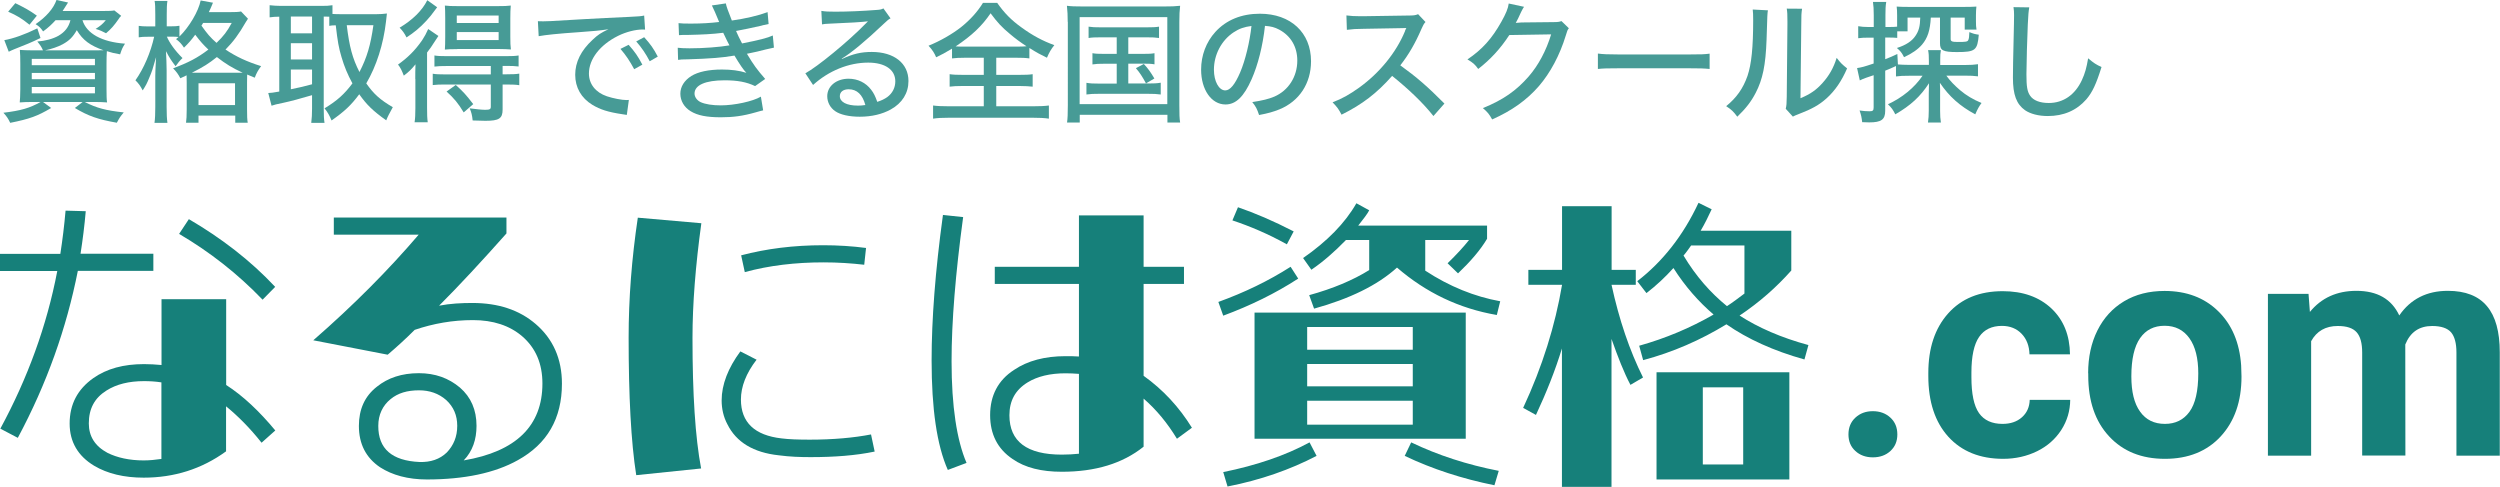 <?xml version="1.0" encoding="utf-8"?>
<!-- Generator: Adobe Illustrator 27.8.1, SVG Export Plug-In . SVG Version: 6.00 Build 0)  -->
<svg version="1.1" id="レイヤー_1" xmlns="http://www.w3.org/2000/svg" xmlns:xlink="http://www.w3.org/1999/xlink" x="0px"
	 y="0px" viewBox="0 0 220.4 42.92" style="enable-background:new 0 0 220.4 42.92;" xml:space="preserve">
<style type="text/css">
	.st0{fill:#479B96;}
	.st1{fill:#16807A;}
</style>
<g>
	<path class="st0" d="M4.9,1.78c-0.33,0.36-0.62,0.64-1.1,0.99C3.58,2.45,3.47,2.34,3.14,2.13C4.07,1.49,4.72,0.75,4.98,0L6,0.22
		C5.83,0.5,5.66,0.76,5.52,0.97h3.53c0.58,0,0.81-0.01,1.03-0.05l0.6,0.47c-0.03,0.05-0.03,0.05-0.13,0.15
		c-0.01,0.02-0.03,0.06-0.08,0.12c-0.4,0.58-0.68,0.9-1.12,1.27C9.05,2.77,8.78,2.65,8.43,2.55c0.42-0.27,0.6-0.41,0.9-0.77H7.27
		c0.36,1.18,1.7,1.92,3.75,2.07C10.8,4.2,10.75,4.3,10.59,4.79c-0.54-0.09-0.71-0.14-1.17-0.28C9.4,4.79,9.39,5.2,9.39,5.69v2.13
		c0,0.56,0.01,1,0.05,1.21C9.17,9,8.67,8.99,8.16,8.99H7.47c1.06,0.54,1.86,0.75,3.44,0.92c-0.33,0.4-0.35,0.43-0.61,0.91
		C8.66,10.53,7.8,10.24,6.6,9.52l0.69-0.53h-3.5l0.72,0.53c-1.21,0.72-1.92,0.97-3.61,1.31c-0.18-0.37-0.28-0.54-0.6-0.89
		c1.56-0.19,2.31-0.41,3.28-0.95H3.01C2.47,8.99,2.03,9,1.74,9.03c0.02-0.21,0.05-0.64,0.05-1.17V5.63c0-0.54-0.01-0.91-0.04-1.23
		c0.26,0.02,0.65,0.04,1.2,0.04h0.84c-0.15-0.33-0.21-0.42-0.5-0.78c0.69-0.05,1.38-0.23,1.87-0.51c0.56-0.33,0.9-0.76,1.05-1.37
		H4.9z M3.57,3.35C2.7,3.77,2.32,3.92,1.28,4.33c-0.2,0.08-0.3,0.13-0.51,0.23L0.38,3.54C1.18,3.4,2.19,3.04,3.29,2.5L3.57,3.35z
		 M2.6,2.18C1.91,1.62,1.49,1.37,0.72,1.03l0.63-0.75c0.86,0.42,1.24,0.63,1.9,1.1L2.6,2.18z M2.8,5.75h5.57V5.19H2.8V5.75z
		 M2.8,6.98h5.57V6.43H2.8V6.98z M2.8,8.23h5.57V7.67H2.8V8.23z M8.23,4.44c0.53,0,0.57,0,0.9-0.01C7.93,4.01,7.3,3.54,6.77,2.66
		C6.42,3.27,6.11,3.58,5.53,3.9C5.13,4.12,4.52,4.33,3.96,4.44H8.23z"/>
	<path class="st0" d="M16.46,7.27c0-0.33,0-0.42-0.01-0.63c-0.23,0.1-0.28,0.13-0.55,0.26c-0.21-0.39-0.32-0.54-0.64-0.88
		c1.35-0.5,2.15-0.92,3.11-1.65c-0.44-0.42-0.68-0.68-1.16-1.31c-0.34,0.47-0.6,0.76-0.99,1.14c-0.21-0.32-0.4-0.53-0.7-0.75
		c0.1-0.09,0.14-0.12,0.22-0.19c-0.14-0.02-0.4-0.03-0.63-0.03h-0.4c0.23,0.55,0.72,1.24,1.38,1.89c-0.23,0.21-0.42,0.44-0.61,0.72
		c-0.4-0.54-0.48-0.64-0.85-1.33c0.03,0.6,0.06,1.11,0.06,1.71v3.21c0,0.61,0.02,1.06,0.07,1.4h-1.14c0.05-0.35,0.07-0.81,0.07-1.4
		V6.69c0-0.25,0.01-0.58,0.07-1.65c-0.32,1.12-0.34,1.2-0.62,1.86c-0.19,0.46-0.26,0.6-0.56,1.07c-0.21-0.41-0.37-0.62-0.64-0.89
		c0.74-1.04,1.35-2.48,1.65-3.84h-0.51c-0.37,0-0.61,0.01-0.85,0.05V2.28c0.18,0.03,0.47,0.05,0.85,0.05h0.61V1.28
		c0-0.63-0.01-0.93-0.06-1.2h1.13c-0.05,0.31-0.06,0.65-0.06,1.2v1.04h0.41c0.31,0,0.51-0.01,0.71-0.05v0.95
		c0.86-0.84,1.68-2.22,1.87-3.18l1.09,0.2c-0.04,0.07-0.05,0.09-0.08,0.18c-0.09,0.22-0.14,0.34-0.29,0.65h1.79
		c0.57,0,0.83-0.01,1.05-0.06l0.61,0.64c-0.07,0.1-0.09,0.14-0.18,0.28c-0.63,1.1-1.12,1.75-1.8,2.44c0.97,0.64,1.87,1.06,3.14,1.46
		c-0.26,0.35-0.42,0.63-0.56,1.02c-0.49-0.21-0.49-0.21-0.67-0.28c-0.01,0.21-0.01,0.33-0.01,0.69v2.38c0,0.57,0.01,0.91,0.06,1.18
		h-1.1v-0.63H17.5v0.63h-1.1c0.04-0.28,0.06-0.61,0.06-1.17V7.27z M20.86,6.41c0.22,0,0.3,0,0.53,0C20.5,6,19.89,5.63,19.12,5.03
		c-0.7,0.56-1.2,0.88-2.2,1.38c0.16,0,0.21,0,0.41,0H20.86z M17.5,9.26h3.22V7.34H17.5V9.26z M17.91,2.02
		c-0.07,0.12-0.09,0.14-0.15,0.24c0.51,0.72,0.79,1.05,1.33,1.52c0.63-0.61,0.93-1,1.34-1.76H17.91z"/>
	<path class="st0" d="M29.02,1.47c-0.2-0.01-0.26-0.01-0.48-0.01v8.13c0,0.56,0.02,0.95,0.07,1.24h-1.17
		c0.05-0.36,0.07-0.81,0.07-1.24v-1.2c-1,0.3-1.95,0.55-2.52,0.67c-0.53,0.1-0.89,0.2-1.05,0.26l-0.29-1.12
		c0.26-0.01,0.42-0.03,0.97-0.13v-6.6c-0.34,0-0.56,0.02-0.85,0.06V0.46c0.3,0.03,0.61,0.06,0.99,0.06h3.58
		c0.43,0,0.67-0.01,0.97-0.06v0.77c0.32,0.02,0.44,0.02,0.76,0.02h3.13c0.29,0,0.63-0.02,0.91-0.06c-0.02,0.14-0.05,0.39-0.08,0.71
		c-0.23,2-0.84,3.92-1.74,5.45c0.65,0.93,1.21,1.44,2.34,2.1c-0.3,0.55-0.46,0.84-0.58,1.16c-1.18-0.84-1.72-1.37-2.38-2.3
		c-0.72,0.97-1.3,1.51-2.44,2.31c-0.18-0.43-0.33-0.71-0.62-1.07c1.11-0.67,1.76-1.26,2.46-2.2c-0.43-0.79-0.72-1.49-0.96-2.31
		c-0.25-0.84-0.34-1.35-0.51-2.81c-0.3,0.01-0.39,0.01-0.57,0.05V1.47z M25.64,2.94h1.87V1.46h-1.87V2.94z M25.64,5.24h1.87V3.81
		h-1.87V5.24z M25.64,7.87c0.86-0.18,1.1-0.23,1.87-0.44v-1.3h-1.87V7.87z M30.57,2.22c0.23,1.9,0.5,2.92,1.12,4.13
		c0.67-1.3,0.98-2.37,1.23-4.13H30.57z"/>
	<path class="st0" d="M36.61,6.97c0-0.47,0-0.81,0.02-1.3c-0.35,0.43-0.57,0.65-1.03,1c-0.18-0.47-0.29-0.69-0.51-0.98
		c0.85-0.6,1.51-1.25,2.13-2.15c0.21-0.32,0.37-0.61,0.53-0.98l0.9,0.61c-0.19,0.29-0.19,0.29-0.43,0.65
		c-0.12,0.21-0.3,0.46-0.57,0.81v4.83c0,0.64,0.01,0.96,0.06,1.32h-1.16c0.05-0.33,0.07-0.68,0.07-1.26V6.97z M38.54,0.64
		c-0.57,0.77-0.64,0.85-0.95,1.19c-0.55,0.6-1.09,1.04-1.75,1.47c-0.18-0.36-0.33-0.57-0.61-0.86c1.13-0.67,1.99-1.51,2.44-2.42
		L38.54,0.64z M39.39,5.82c-0.46,0-0.79,0.01-1.09,0.05V4.89c0.29,0.05,0.54,0.06,1.1,0.06h5.2c0.53,0,0.83-0.01,1.12-0.06v0.97
		c-0.3-0.04-0.64-0.05-1.1-0.05h-0.31v0.74h0.36c0.49,0,0.82-0.01,1.11-0.06v1.02c-0.32-0.05-0.63-0.06-1.1-0.06h-0.37v2.21
		c0,0.79-0.32,0.99-1.52,0.99c-0.27,0-0.63-0.01-1.12-0.03c-0.05-0.48-0.11-0.7-0.26-1.07c0.53,0.07,1.07,0.13,1.35,0.13
		c0.42,0,0.51-0.05,0.51-0.28V7.45h-4.03c-0.46,0-0.76,0.01-1.09,0.05v-1c0.29,0.05,0.6,0.06,1.1,0.06h4.02V5.82H39.39z M40.31,4.33
		c-0.47,0-0.86,0.01-1.09,0.04c0.02-0.32,0.03-0.58,0.03-1.12V1.56c0-0.51-0.01-0.76-0.03-1.07c0.29,0.04,0.6,0.05,1.17,0.05h3.47
		c0.56,0,0.89-0.01,1.17-0.05C45,0.83,44.99,1.12,44.99,1.61v1.63c0,0.53,0.01,0.81,0.05,1.12c-0.27-0.02-0.67-0.04-1.09-0.04H40.31
		z M40.88,9.91c-0.49-0.81-0.84-1.23-1.51-1.84l0.81-0.58c0.64,0.57,0.92,0.88,1.54,1.69L40.88,9.91z M40.27,2.03h3.69V1.37h-3.69
		V2.03z M40.27,3.53h3.69v-0.7h-3.69V3.53z"/>
	<path class="st0" d="M47.42,1.87c0.19,0.01,0.33,0.01,0.46,0.01c0.21,0,0.39-0.01,0.67-0.02c1.34-0.08,4.15-0.25,6.89-0.37
		c0.81-0.03,1.16-0.07,1.35-0.12l0.08,1.24c-0.08-0.01-0.15-0.01-0.2-0.01c-0.65,0-1.47,0.21-2.18,0.56
		c-1.59,0.79-2.57,2.05-2.57,3.32c0,0.92,0.58,1.67,1.59,2.01c0.54,0.18,1.31,0.33,1.72,0.33c0.05,0,0.12,0,0.21-0.01l-0.18,1.32
		c-0.15-0.02-0.2-0.03-0.39-0.06c-1.27-0.19-1.95-0.41-2.65-0.83c-0.98-0.6-1.51-1.53-1.51-2.65c0-1.11,0.51-2.14,1.53-3.08
		c0.46-0.44,0.74-0.62,1.4-0.93c-0.82,0.12-1.28,0.16-2.52,0.25c-2.03,0.14-3.02,0.25-3.63,0.36L47.42,1.87z M55.42,3.95
		c0.55,0.62,0.81,0.99,1.21,1.75l-0.72,0.4c-0.39-0.72-0.71-1.21-1.21-1.79L55.42,3.95z M56.79,3.28c0.56,0.62,0.81,0.97,1.2,1.71
		l-0.71,0.41c-0.36-0.68-0.69-1.17-1.19-1.75L56.79,3.28z"/>
	<path class="st0" d="M59.82,2.04c0.36,0.04,0.49,0.04,1.16,0.04c0.84,0,1.68-0.05,2.42-0.14c-0.22-0.55-0.55-1.3-0.64-1.46
		l1.23-0.18c0.05,0.27,0.18,0.63,0.53,1.51c1.16-0.16,2.36-0.44,3.15-0.74l0.09,1.05c-0.12,0.02-0.12,0.02-0.37,0.08
		c-0.02,0-0.14,0.02-0.29,0.07c-0.6,0.14-1.79,0.39-2.21,0.46c0.18,0.41,0.25,0.56,0.53,1.1c1.48-0.29,2.27-0.49,2.71-0.7l0.1,1.07
		C68,4.25,67.78,4.3,67.51,4.36c-0.79,0.2-0.79,0.2-1.23,0.29c-0.32,0.06-0.32,0.06-0.43,0.09c0.61,1.02,0.89,1.39,1.61,2.22
		l-0.89,0.63c-0.75-0.36-1.55-0.51-2.69-0.51c-1.69,0-2.65,0.42-2.65,1.17c0,0.3,0.22,0.61,0.55,0.76c0.4,0.18,1.03,0.28,1.76,0.28
		c1.21,0,2.83-0.35,3.54-0.77l0.2,1.21c-0.22,0.05-0.3,0.07-0.68,0.18c-1.12,0.32-1.97,0.43-3.05,0.43c-1.24,0-2.06-0.16-2.67-0.54
		c-0.56-0.34-0.9-0.91-0.9-1.54c0-0.62,0.35-1.17,0.97-1.56c0.6-0.37,1.52-0.57,2.7-0.57c0.81,0,1.52,0.09,2.15,0.29
		c-0.27-0.28-0.56-0.7-1.05-1.52c-1.12,0.19-2.18,0.27-4.09,0.33c-0.58,0.01-0.63,0.01-0.88,0.05l-0.03-1.07
		c0.28,0.03,0.49,0.05,1.04,0.05c1.25,0,2.65-0.11,3.52-0.26c-0.14-0.27-0.2-0.36-0.55-1.11c-0.97,0.12-1.81,0.16-3.13,0.19
		c-0.48,0-0.53,0-0.77,0.02L59.82,2.04z"/>
	<path class="st0" d="M72.41,0.96c0.39,0.06,0.6,0.07,1.24,0.07c1.06,0,2.44-0.06,3.58-0.15c0.37-0.02,0.49-0.05,0.65-0.14
		l0.63,0.88c-0.18,0.09-0.25,0.15-0.6,0.48c-1.62,1.54-2.9,2.59-3.7,3.07l0.02,0.03c0.99-0.46,1.69-0.62,2.63-0.62
		c1.96,0,3.23,1,3.23,2.56c0,1.07-0.55,1.95-1.56,2.51c-0.76,0.42-1.69,0.64-2.74,0.64c-0.93,0-1.72-0.18-2.16-0.49
		c-0.44-0.3-0.7-0.79-0.7-1.32c0-0.89,0.81-1.54,1.88-1.54c0.81,0,1.52,0.35,1.99,0.97c0.23,0.3,0.36,0.56,0.54,1.07
		c0.4-0.13,0.63-0.25,0.88-0.42c0.46-0.34,0.71-0.83,0.71-1.39c0-1.03-0.91-1.65-2.39-1.65c-1.72,0-3.48,0.72-4.86,1.97L71,6.46
		c1.05-0.56,3.79-2.81,5.31-4.37c0.04-0.03,0.16-0.16,0.2-0.2L76.5,1.88c-0.42,0.06-1.67,0.14-3.45,0.21
		C72.8,2.1,72.7,2.11,72.47,2.15L72.41,0.96z M74.82,7.87c-0.48,0-0.78,0.23-0.78,0.61c0,0.51,0.6,0.83,1.58,0.83
		c0.23,0,0.3,0,0.67-0.05C76.04,8.34,75.55,7.87,74.82,7.87z"/>
	<path class="st0" d="M85.12,5.09c-0.54,0-0.89,0.02-1.19,0.06V4.29c-0.65,0.39-0.86,0.5-1.4,0.76c-0.15-0.37-0.33-0.65-0.67-1.02
		c1.02-0.41,2.08-1.02,2.86-1.63c0.81-0.65,1.44-1.34,1.94-2.15h1.25c0.64,0.91,1.25,1.53,2.16,2.18c0.96,0.7,1.86,1.18,2.88,1.55
		c-0.27,0.33-0.47,0.67-0.65,1.11c-0.58-0.28-0.88-0.44-1.55-0.86v0.92c-0.35-0.05-0.67-0.06-1.18-0.06h-1.74V6.6h2
		c0.58,0,0.9-0.01,1.21-0.06v1.1c-0.3-0.03-0.67-0.06-1.21-0.06h-2v1.79h3.23c0.58,0,1.05-0.02,1.41-0.07v1.16
		c-0.39-0.06-0.85-0.08-1.4-0.08h-7.43c-0.55,0-1,0.02-1.38,0.08V9.3c0.33,0.05,0.81,0.07,1.4,0.07h3.07V7.58h-1.82
		c-0.54,0-0.9,0.02-1.19,0.06v-1.1c0.34,0.05,0.64,0.06,1.19,0.06h1.82V5.09H85.12z M89.62,4.11c0.37,0,0.63-0.01,0.88-0.03
		c-0.49-0.32-1.02-0.7-1.48-1.1c-0.69-0.57-1.09-1-1.69-1.81c-0.75,1.11-1.63,1.95-3.08,2.92c0.33,0.02,0.46,0.02,0.82,0.02H89.62z"
		/>
	<path class="st0" d="M94.13,1.93c0-0.53-0.02-0.97-0.07-1.42c0.37,0.05,0.74,0.06,1.37,0.06h7.23c0.6,0,0.93-0.01,1.38-0.06
		c-0.05,0.42-0.07,0.84-0.07,1.42v7.33c0,0.79,0.01,1.19,0.07,1.54h-1.12v-0.68h-7.73v0.68h-1.12c0.05-0.33,0.07-0.75,0.07-1.54
		V1.93z M95.18,9.18h7.73V1.51h-7.73V9.18z M97.04,3.29c-0.5,0-0.77,0.01-1.07,0.06v-1c0.34,0.05,0.54,0.06,1.07,0.06h4.03
		c0.54,0,0.81-0.01,1.11-0.06v1c-0.33-0.05-0.57-0.06-1.1-0.06h-1.61v1.46h1.28c0.53,0,0.75-0.01,1.03-0.06v0.98
		c-0.3-0.05-0.54-0.06-1.03-0.06h-1.28v1.75h1.75c0.5,0,0.78-0.01,1.11-0.07v1.04c-0.34-0.05-0.65-0.06-1.11-0.06H96.9
		c-0.51,0-0.76,0.01-1.12,0.06V7.3c0.33,0.06,0.61,0.07,1.12,0.07h1.55V5.62h-1.11c-0.48,0-0.72,0.01-1.03,0.06V4.69
		c0.29,0.05,0.5,0.06,1.03,0.06h1.11V3.29H97.04z M100.84,5.64c0.39,0.42,0.62,0.75,0.93,1.28l-0.74,0.43
		c-0.35-0.64-0.54-0.93-0.89-1.34L100.84,5.64z"/>
	<path class="st0" d="M110.34,6.99c-0.68,1.54-1.39,2.22-2.3,2.22c-1.24,0-2.15-1.3-2.15-3.07c0-1.25,0.44-2.43,1.26-3.33
		c0.96-1.05,2.3-1.6,3.92-1.6c2.72,0,4.51,1.67,4.51,4.19c0,1.95-1.03,3.52-2.78,4.24c-0.55,0.22-1,0.35-1.8,0.5
		c-0.18-0.54-0.28-0.74-0.6-1.14c0.91-0.14,1.44-0.27,1.94-0.48c1.25-0.54,2.03-1.76,2.03-3.18c0-1.21-0.57-2.18-1.6-2.73
		c-0.4-0.21-0.71-0.29-1.25-0.33C111.33,4.03,110.9,5.73,110.34,6.99z M108.74,2.86c-1.06,0.71-1.72,1.96-1.72,3.29
		c0,1.02,0.44,1.82,1,1.82c0.42,0,0.85-0.51,1.31-1.58c0.46-1.07,0.85-2.71,1-4.1C109.7,2.37,109.25,2.52,108.74,2.86z"/>
	<path class="st0" d="M126.37,10.23c-0.92-1.17-2.21-2.39-3.64-3.54c-1.35,1.53-2.63,2.51-4.46,3.42c-0.26-0.5-0.37-0.65-0.79-1.09
		c0.9-0.35,1.46-0.67,2.35-1.3c1.8-1.3,3.25-3.08,4.03-4.96c0.03-0.11,0.03-0.11,0.07-0.18c0.02-0.05,0.02-0.05,0.05-0.11
		c-0.14,0.01-0.21,0.01-0.36,0.01l-3.39,0.06c-0.72,0.01-0.95,0.02-1.49,0.09l-0.04-1.27c0.4,0.05,0.69,0.07,1.2,0.07
		c0.05,0,0.18,0,0.31,0l3.89-0.06c0.56,0,0.67-0.02,0.92-0.12l0.65,0.69c-0.14,0.15-0.23,0.32-0.35,0.6
		c-0.56,1.3-1.16,2.32-1.87,3.22c1.47,1.06,2.41,1.88,3.89,3.37L126.37,10.23z"/>
	<path class="st0" d="M134.36,0.6c-0.09,0.13-0.09,0.13-0.25,0.44c-0.25,0.54-0.33,0.72-0.48,0.98c0.09-0.01,0.26-0.02,0.5-0.04
		l2.78-0.03c0.43,0,0.54-0.02,0.75-0.09l0.65,0.63c-0.12,0.15-0.15,0.23-0.27,0.64c-0.53,1.74-1.37,3.3-2.37,4.46
		c-1.07,1.23-2.37,2.16-4.12,2.94c-0.27-0.48-0.4-0.64-0.82-1c1.78-0.72,2.94-1.53,4.04-2.79c0.86-0.99,1.54-2.27,1.98-3.71
		l-3.69,0.06c-0.78,1.2-1.67,2.16-2.74,2.99c-0.3-0.41-0.44-0.54-0.95-0.84c1.3-0.88,2.15-1.82,2.99-3.32
		c0.4-0.71,0.6-1.19,0.65-1.61L134.36,0.6z"/>
	<path class="st0" d="M140.86,4.72c0.43,0.06,0.93,0.08,1.8,0.08h6.32c1,0,1.28-0.01,1.74-0.07v1.35c-0.51-0.05-0.89-0.06-1.75-0.06
		h-6.29c-0.98,0-1.33,0.01-1.81,0.06V4.72z"/>
	<path class="st0" d="M155.86,0.91c-0.05,0.3-0.05,0.3-0.12,2.59c-0.08,2.24-0.34,3.5-0.96,4.69c-0.4,0.77-0.84,1.34-1.62,2.1
		c-0.35-0.47-0.51-0.62-0.98-0.93c0.92-0.75,1.49-1.56,1.88-2.67c0.35-1.04,0.5-2.51,0.5-4.92c0-0.49-0.01-0.65-0.04-0.93
		L155.86,0.91z M158.87,0.77c-0.06,0.4-0.07,0.58-0.07,1.41l-0.07,6.48c0.89-0.37,1.4-0.74,1.94-1.34c0.58-0.64,0.98-1.34,1.25-2.22
		c0.34,0.44,0.47,0.57,0.92,0.93c-0.48,1.11-1.06,1.96-1.8,2.63c-0.67,0.6-1.3,0.95-2.5,1.41c-0.22,0.08-0.35,0.14-0.48,0.21
		l-0.63-0.69c0.07-0.28,0.08-0.47,0.09-1.06l0.06-6.36c0-0.06,0-0.15,0-0.28c0-0.61-0.01-0.83-0.06-1.13L158.87,0.77z"/>
	<path class="st0" d="M167.15,5.82c-0.42,0.19-0.54,0.25-0.95,0.41v3.53c0,0.78-0.34,1.03-1.41,1.03c-0.15,0-0.19,0-0.62-0.02
		c-0.05-0.43-0.09-0.62-0.23-1.03c0.35,0.05,0.57,0.07,0.88,0.07c0.29,0,0.36-0.07,0.36-0.34V6.63c-0.16,0.06-0.26,0.09-0.62,0.21
		c-0.28,0.1-0.43,0.16-0.6,0.25L163.72,6c0.4-0.06,0.57-0.1,1.46-0.4V3.32h-0.5c-0.33,0-0.58,0.01-0.86,0.05V2.31
		c0.29,0.05,0.54,0.07,0.88,0.07h0.49V1.35c0-0.54-0.02-0.82-0.07-1.18h1.17c-0.06,0.36-0.07,0.64-0.07,1.17v1.04h0.36
		c0.29,0,0.48-0.01,0.67-0.03c0-0.28,0-0.28,0-0.35V1.35c0-0.33-0.01-0.55-0.04-0.77c0.28,0.02,0.58,0.03,1.09,0.03h4.83
		c0.52,0,0.83-0.01,1.11-0.03c-0.02,0.22-0.04,0.39-0.04,0.76v0.53c0,0.35,0.01,0.51,0.05,0.74h-1.04V1.55h-1.24v1.89
		c0,0.21,0.13,0.26,0.63,0.26c0.7,0,0.85-0.02,0.92-0.16c0.06-0.1,0.09-0.35,0.1-0.71c0.34,0.14,0.48,0.18,0.83,0.23
		c-0.12,1.38-0.3,1.53-1.93,1.53c-1.22,0-1.49-0.14-1.49-0.77V1.55h-0.81c-0.06,1.13-0.28,1.8-0.77,2.38
		c-0.36,0.42-0.89,0.79-1.59,1.11c-0.21-0.41-0.31-0.53-0.63-0.81c0.79-0.25,1.32-0.6,1.63-1.06c0.3-0.44,0.41-0.83,0.43-1.62h-1.12
		v1.21h-0.91v0.58c-0.23-0.02-0.41-0.03-0.7-0.03h-0.36v1.91c0.35-0.13,0.52-0.21,1.07-0.46l0.05,0.92c0.3,0.02,0.56,0.04,1.01,0.04
		h1.72V5.38c0-0.43-0.01-0.67-0.07-0.96h1.13c-0.05,0.25-0.06,0.46-0.06,0.83v0.48h2.2c0.46,0,0.81-0.02,1.13-0.07v1.07
		c-0.37-0.05-0.7-0.06-1.11-0.06h-1.68c0.33,0.46,0.71,0.85,1.21,1.28c0.56,0.47,1.13,0.81,1.89,1.13c-0.22,0.31-0.34,0.51-0.55,1
		c-1.35-0.72-2.31-1.58-3.12-2.78c0.01,0.21,0.01,0.21,0.02,0.57c0,0.11,0,0.21,0,0.42v1.49c0,0.43,0.02,0.7,0.07,1.02h-1.14
		c0.05-0.35,0.07-0.63,0.07-1.04V8.26c0-0.3,0.01-0.68,0.02-0.92c-0.76,1.17-1.62,1.96-2.97,2.74c-0.21-0.41-0.31-0.56-0.65-0.89
		c1.25-0.57,2.35-1.47,3.05-2.51h-1.21c-0.49,0-0.79,0.01-1.13,0.06V5.82z"/>
	<path class="st0" d="M178.9,0.65c-0.06,0.33-0.09,0.65-0.13,1.51c-0.05,1-0.12,3.58-0.12,4.38c0,1.09,0.07,1.52,0.32,1.89
		c0.28,0.42,0.86,0.65,1.65,0.65c1.28,0,2.32-0.72,2.92-2.02c0.27-0.58,0.41-1.09,0.55-1.92c0.51,0.43,0.7,0.55,1.18,0.77
		c-0.47,1.51-0.81,2.23-1.34,2.85c-0.86,0.98-2,1.47-3.4,1.47c-0.81,0-1.53-0.19-2-0.51c-0.76-0.54-1.07-1.37-1.07-2.87
		c0-0.68,0.01-1.31,0.09-4.73c0.01-0.36,0.01-0.58,0.01-0.79c0-0.28-0.01-0.43-0.05-0.7L178.9,0.65z"/>
</g>
<g>
	<path class="st1" d="M6.86,23.89c-1,5.05-2.73,9.93-5.29,14.71l-1.54-0.81c2.4-4.43,4.1-9.07,5.02-13.9H0v-1.51h5.32
		c0.19-1.24,0.35-2.51,0.46-3.81l1.78,0.05c-0.11,1.27-0.27,2.54-0.46,3.75h6.42v1.51H6.86z M24.27,37.95l-1.21,1.08
		c-1.03-1.3-2.08-2.35-3.13-3.21v3.97c-2.16,1.57-4.59,2.32-7.26,2.32c-1.73,0-3.19-0.35-4.37-1.05c-1.43-0.86-2.16-2.11-2.16-3.72
		c0-1.7,0.7-3.02,2.08-4c1.19-0.84,2.67-1.24,4.48-1.24c0.51,0,1,0.03,1.54,0.08v-5.8h5.7v7.56C21.43,34.9,22.86,36.25,24.27,37.95z
		 M9.47,39.92c0.86,0.43,1.94,0.67,3.19,0.67c0.51,0,1.03-0.05,1.57-0.13v-6.75c-0.51-0.08-1.03-0.11-1.54-0.11
		c-1.32,0-2.43,0.27-3.32,0.84c-1.03,0.65-1.54,1.59-1.54,2.89C7.83,38.46,8.37,39.33,9.47,39.92z M15.79,20.62l0.86-1.3
		c2.86,1.67,5.43,3.64,7.61,5.97l-1.11,1.13C20.92,24.1,18.46,22.19,15.79,20.62z"/>
	<path class="st1" d="M47.22,28.56c1.54,1.32,2.32,3.08,2.32,5.26c0,3.08-1.3,5.32-3.89,6.75c-2.02,1.13-4.72,1.7-8.02,1.7
		c-1.65,0-3.05-0.38-4.13-1.08c-1.24-0.84-1.86-2.05-1.86-3.64c0-1.46,0.51-2.62,1.59-3.46c0.97-0.78,2.19-1.19,3.7-1.19
		c1.43,0,2.62,0.43,3.62,1.27c0.97,0.84,1.46,1.97,1.46,3.37c0,1.21-0.35,2.24-1.13,3.05c4.62-0.78,6.94-3.05,6.94-6.78
		c0-1.75-0.59-3.13-1.78-4.16c-1.11-0.95-2.56-1.43-4.35-1.43c-1.78,0-3.48,0.3-5.13,0.86c-0.84,0.84-1.62,1.54-2.38,2.19
		l-6.56-1.27c3.56-3.1,6.64-6.21,9.29-9.31h-7.48v-1.51h15.22v1.4c-2.16,2.43-4.13,4.56-5.94,6.37c0.97-0.19,1.97-0.24,2.97-0.24
		C43.92,26.72,45.76,27.31,47.22,28.56z M36.99,40.73c0.97,0.03,1.78-0.24,2.4-0.84c0.59-0.62,0.92-1.38,0.92-2.35
		c0-0.92-0.32-1.67-0.97-2.27c-0.67-0.59-1.48-0.86-2.4-0.86c-1.03,0-1.86,0.24-2.51,0.78c-0.7,0.57-1.08,1.38-1.08,2.35
		C33.34,39.57,34.56,40.62,36.99,40.73z"/>
	<path class="st1" d="M61.83,19.68c-0.51,3.72-0.78,7.1-0.78,10.12c0,4.91,0.24,8.75,0.76,11.5l-5.72,0.59
		c-0.46-2.92-0.67-6.99-0.67-12.12c0-3.46,0.27-6.96,0.81-10.58L61.83,19.68z M77.11,39.81c-1.67,0.35-3.56,0.49-5.64,0.49
		c-0.92,0-1.84-0.03-2.81-0.16c-2.24-0.24-3.75-1.16-4.53-2.73c-0.35-0.65-0.51-1.38-0.51-2.11c0-1.4,0.57-2.86,1.65-4.32l1.43,0.73
		c-0.92,1.19-1.38,2.38-1.38,3.51c0,2.02,1.21,3.16,3.59,3.43c0.62,0.08,1.46,0.11,2.48,0.11c2.02,0,3.86-0.16,5.4-0.46L77.11,39.81
		z M72.6,23.13c-2.46,0-4.78,0.27-6.94,0.86l-0.32-1.48c2.24-0.59,4.64-0.89,7.23-0.89c1.3,0,2.56,0.08,3.78,0.24l-0.16,1.48
		C75.05,23.21,73.87,23.13,72.6,23.13z"/>
	<path class="st1" d="M83.89,31.85c0,3.97,0.46,6.96,1.32,8.96l-1.65,0.62c-0.97-2.19-1.43-5.4-1.43-9.66c0-3.59,0.32-7.86,1-12.82
		l1.78,0.19C84.24,24.1,83.89,28.34,83.89,31.85z M105.08,37.71l-1.32,0.97c-0.84-1.38-1.81-2.56-2.94-3.54v4.24
		c-1.86,1.49-4.26,2.21-7.21,2.21c-1.78,0-3.24-0.35-4.35-1.13c-1.32-0.89-1.97-2.19-1.97-3.86c0-1.73,0.7-3.08,2.11-3.99
		c1.19-0.81,2.73-1.21,4.53-1.21c0.41,0,0.78,0,1.19,0.03v-6.4h-7.42v-1.51h7.42v-4.53h5.7v4.53h3.56v1.51h-3.56v8.1
		C102.54,34.36,103.94,35.87,105.08,37.71z M93.61,40.08c0.51,0,1.03-0.03,1.51-0.08v-7.04c-0.4-0.03-0.78-0.05-1.19-0.05
		c-1.35,0-2.48,0.27-3.35,0.81c-1.08,0.67-1.59,1.62-1.59,2.89C88.99,38.92,90.53,40.08,93.61,40.08z"/>
	<path class="st1" d="M114.45,24.56c-2,1.3-4.21,2.38-6.61,3.27l-0.43-1.21c2.32-0.84,4.43-1.86,6.37-3.1L114.45,24.56z M115.45,39
		l0.62,1.19c-2.32,1.21-4.94,2.13-7.85,2.7l-0.38-1.27C110.75,41.03,113.32,40.16,115.45,39z M113.45,21.54
		c-1.65-0.92-3.24-1.59-4.8-2.11l0.49-1.16c1.48,0.51,3.13,1.21,4.91,2.13L113.45,21.54z M129.22,38.68h-18.62V27.56h18.62V38.68z
		 M115.61,23.78l-0.73-1.03c2.13-1.48,3.7-3.08,4.7-4.83l1.13,0.62c-0.16,0.32-0.51,0.76-0.97,1.35h11.36v1.16
		c-0.59,1-1.48,2.02-2.56,3.05l-0.92-0.89c0.78-0.76,1.4-1.43,1.89-2.05h-3.86v2.7c2.13,1.4,4.35,2.29,6.61,2.7l-0.3,1.21
		c-3.32-0.57-6.24-1.97-8.8-4.18c-1.73,1.57-4.18,2.75-7.31,3.62l-0.43-1.19c2.08-0.57,3.86-1.32,5.29-2.21v-2.65h-2.05
		C117.64,22.21,116.64,23.08,115.61,23.78z M124.55,28.83h-9.31v2h9.31V28.83z M124.55,32.09h-9.31v1.97h9.31V32.09z M124.55,35.33
		h-9.31v2.11h9.31V35.33z M124.41,39c2.35,1.13,4.94,1.97,7.72,2.51l-0.38,1.27c-2.83-0.57-5.48-1.43-7.91-2.59L124.41,39z"/>
	<path class="st1" d="M142.07,25.1c0.67,3.08,1.59,5.8,2.78,8.18l-1.11,0.65c-0.57-1.08-1.11-2.46-1.67-4.05v13.04h-4.37v-12.2
		c-0.59,1.94-1.38,3.91-2.29,5.86l-1.13-0.62c1.7-3.64,2.83-7.29,3.43-10.85h-2.97v-1.32h2.97v-5.61h4.37v5.61h2.13v1.32H142.07z
		 M159.43,30.42l-0.35,1.27c-2.73-0.76-5.02-1.81-6.88-3.1c-2.29,1.4-4.72,2.46-7.34,3.16l-0.35-1.27c2.32-0.65,4.51-1.57,6.56-2.75
		c-1.32-1.13-2.51-2.48-3.54-4.1c-0.73,0.81-1.51,1.54-2.38,2.21l-0.81-1.05c2.24-1.73,4.05-4.02,5.4-6.91l1.16,0.57
		c-0.3,0.65-0.62,1.3-0.97,1.89h7.99v3.51c-1.3,1.46-2.78,2.78-4.56,3.97C155,28.88,157.03,29.77,159.43,30.42z M157.75,42.27
		h-11.71v-9.45h11.71V42.27z M152.25,26.99c0.54-0.35,1.03-0.73,1.54-1.11v-4.24h-4.7c-0.22,0.3-0.43,0.62-0.67,0.89
		C149.52,24.37,150.82,25.83,152.25,26.99z M150.12,40.95h3.56v-6.8h-3.56V40.95z"/>
	<path class="st1" d="M162.96,38.3c0-0.61,0.2-1.1,0.61-1.48c0.41-0.38,0.92-0.57,1.54-0.57c0.62,0,1.14,0.19,1.55,0.57
		c0.41,0.38,0.61,0.87,0.61,1.48c0,0.6-0.2,1.08-0.61,1.46c-0.4,0.37-0.92,0.56-1.55,0.56c-0.62,0-1.14-0.19-1.54-0.56
		C163.16,39.39,162.96,38.9,162.96,38.3z"/>
	<path class="st1" d="M176.54,37.37c0.7,0,1.27-0.19,1.71-0.58c0.44-0.39,0.67-0.9,0.69-1.54h3.57c-0.01,0.97-0.27,1.85-0.79,2.66
		c-0.52,0.8-1.23,1.43-2.13,1.87c-0.9,0.44-1.9,0.67-2.99,0.67c-2.04,0-3.65-0.65-4.83-1.94c-1.18-1.3-1.77-3.09-1.77-5.37v-0.25
		c0-2.2,0.58-3.95,1.75-5.26c1.17-1.31,2.77-1.96,4.81-1.96c1.78,0,3.21,0.51,4.29,1.52c1.08,1.02,1.62,2.37,1.64,4.05h-3.57
		c-0.02-0.74-0.25-1.35-0.69-1.81s-1.02-0.7-1.74-0.7c-0.89,0-1.56,0.32-2.01,0.97c-0.45,0.65-0.68,1.7-0.68,3.15v0.4
		c0,1.47,0.22,2.53,0.67,3.17S175.62,37.37,176.54,37.37z"/>
	<path class="st1" d="M184.09,32.91c0-1.42,0.27-2.68,0.82-3.78s1.33-1.96,2.35-2.57c1.02-0.61,2.21-0.91,3.57-0.91
		c1.92,0,3.5,0.59,4.71,1.77c1.22,1.18,1.9,2.78,2.04,4.8l0.03,0.98c0,2.19-0.61,3.94-1.83,5.27c-1.22,1.32-2.86,1.98-4.92,1.98
		s-3.7-0.66-4.92-1.98c-1.23-1.32-1.84-3.11-1.84-5.38V32.91z M187.9,33.18c0,1.36,0.25,2.39,0.77,3.11
		c0.51,0.72,1.24,1.08,2.19,1.08c0.92,0,1.64-0.35,2.16-1.06s0.78-1.84,0.78-3.4c0-1.33-0.26-2.36-0.78-3.09s-1.25-1.1-2.19-1.1
		c-0.93,0-1.65,0.36-2.16,1.09C188.16,30.54,187.9,31.66,187.9,33.18z"/>
	<path class="st1" d="M203.52,25.91l0.12,1.59c1.01-1.24,2.38-1.86,4.1-1.86c1.84,0,3.1,0.72,3.78,2.17c1-1.45,2.43-2.17,4.28-2.17
		c1.55,0,2.7,0.45,3.45,1.35c0.76,0.9,1.13,2.26,1.13,4.07v9.11h-3.82v-9.1c0-0.81-0.16-1.4-0.47-1.77
		c-0.32-0.37-0.88-0.56-1.67-0.56c-1.14,0-1.93,0.54-2.37,1.63l0.01,9.79h-3.81v-9.08c0-0.83-0.16-1.42-0.49-1.79
		s-0.88-0.55-1.66-0.55c-1.08,0-1.86,0.45-2.35,1.34v10.09h-3.81V25.91H203.52z"/>
</g>
</svg>
